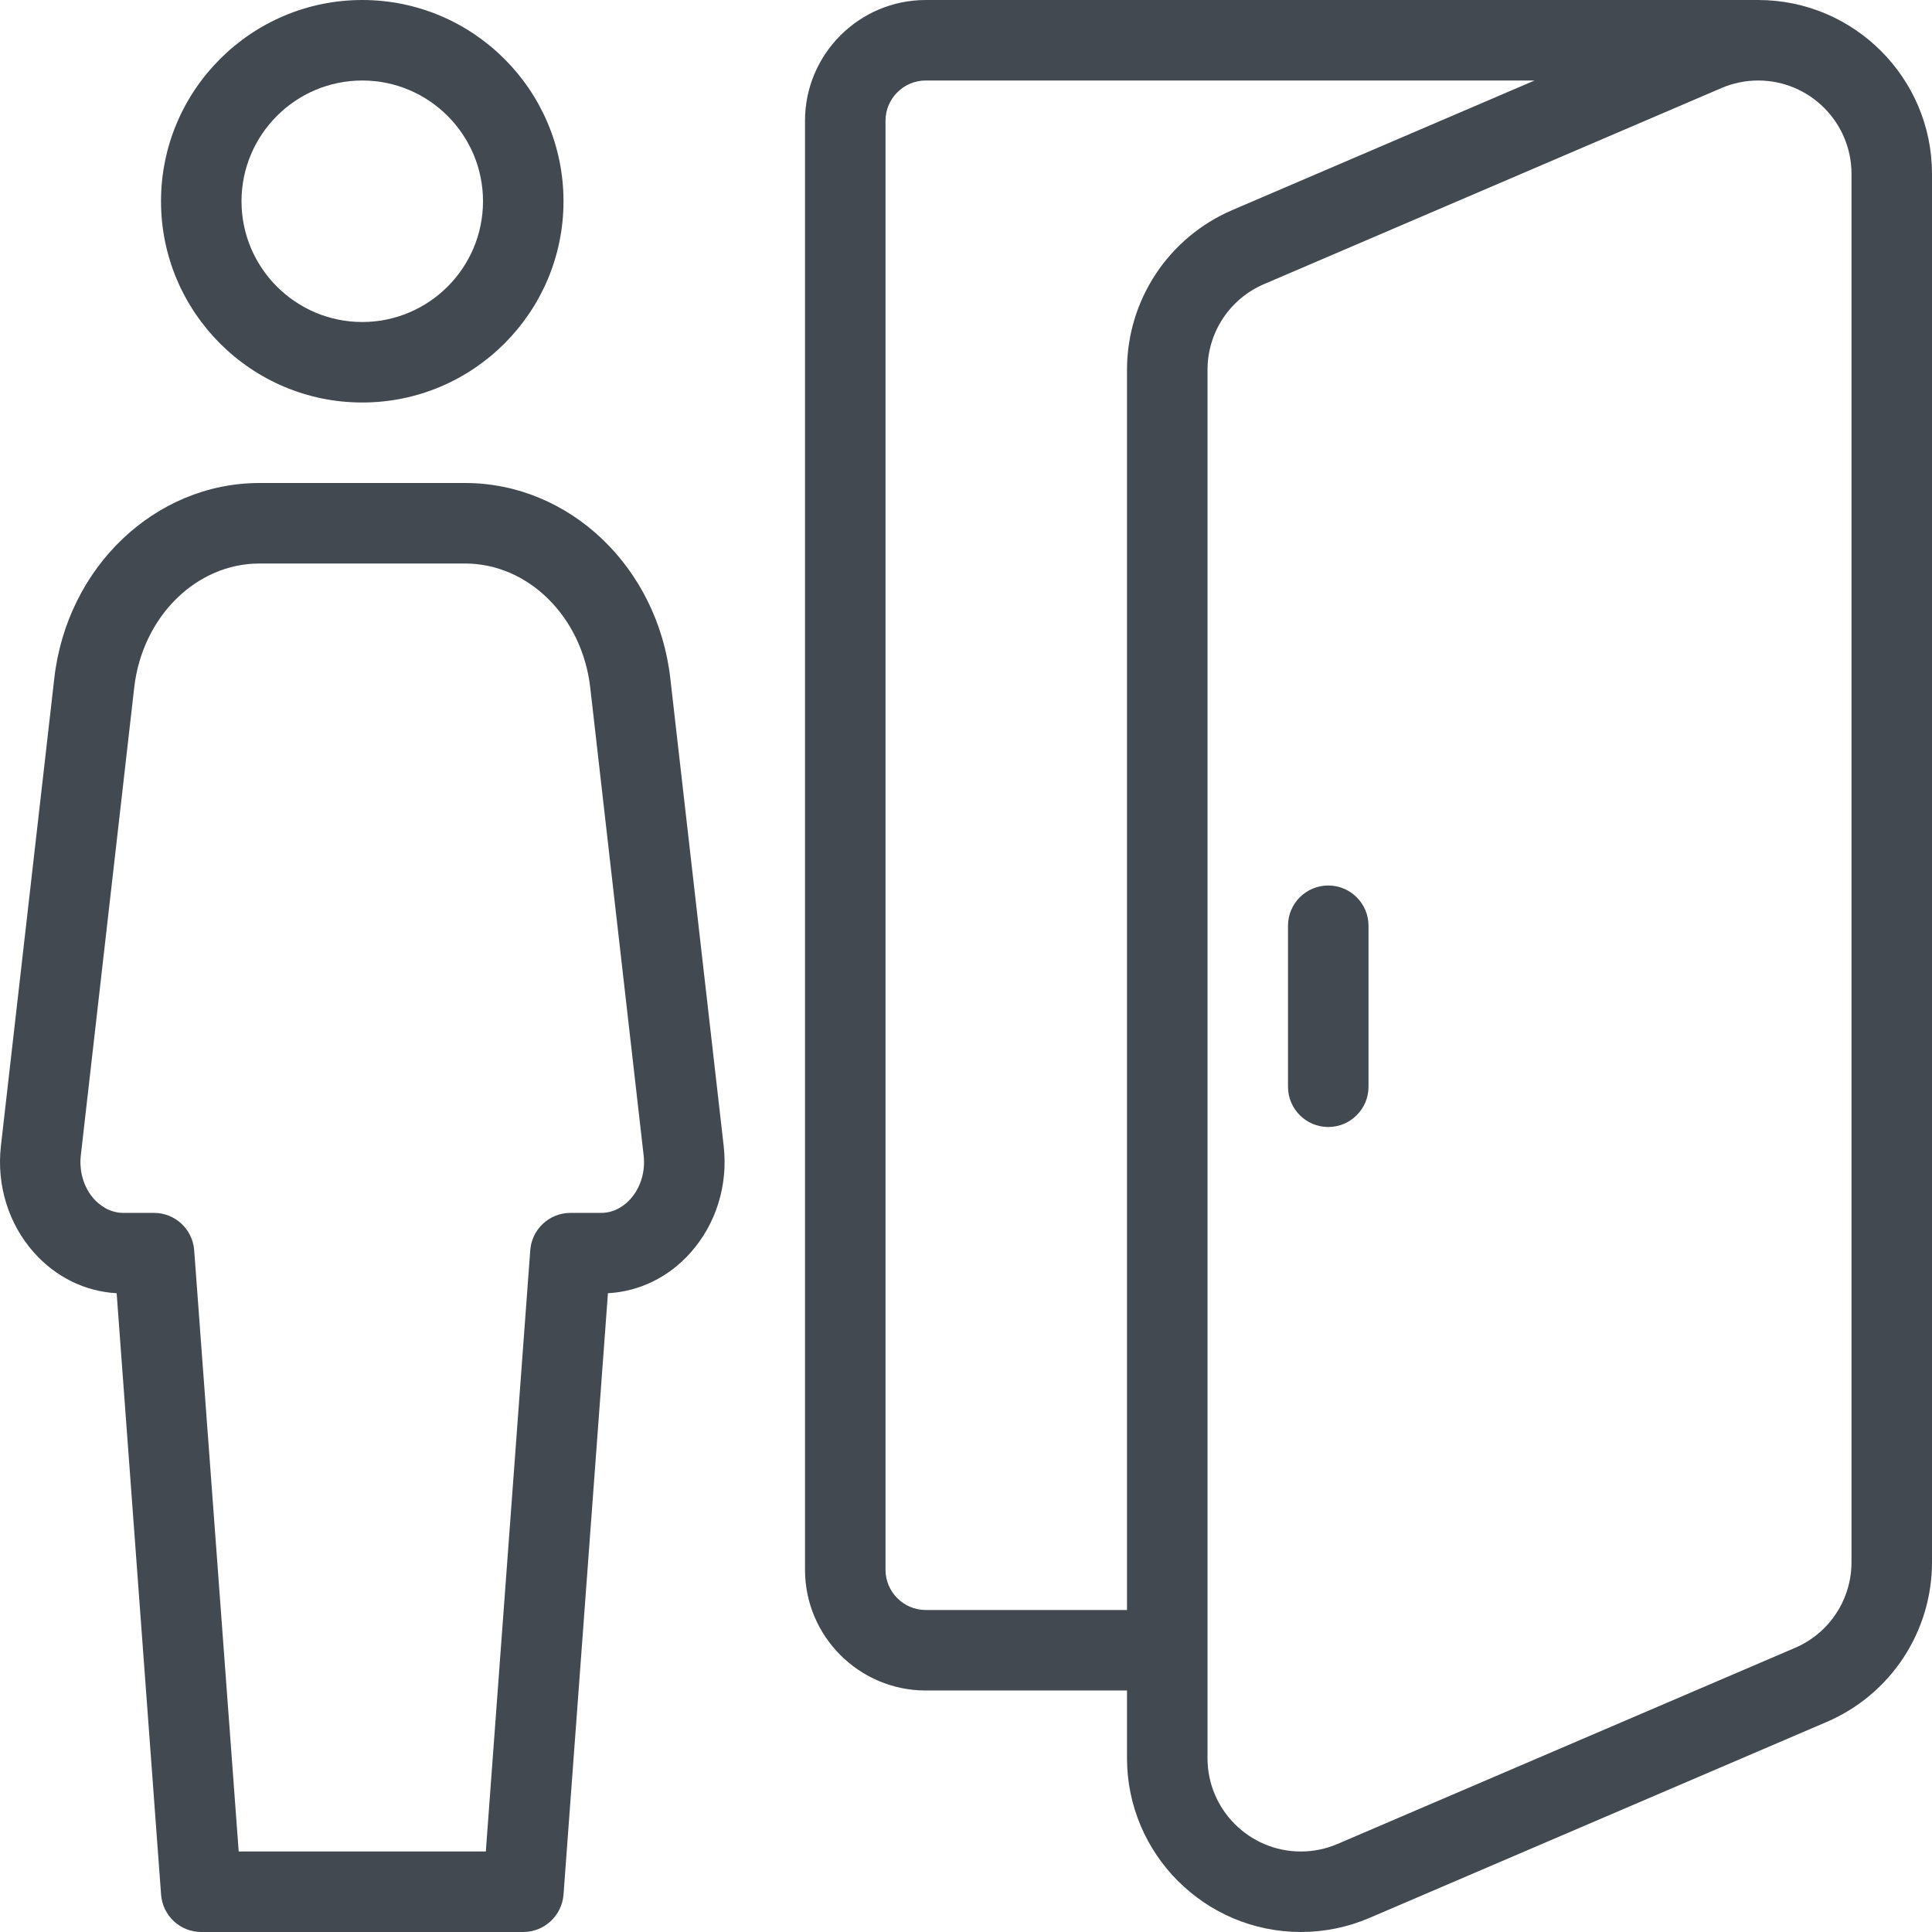<?xml version="1.0" encoding="iso-8859-1"?>
<!-- Generator: Adobe Illustrator 19.0.0, SVG Export Plug-In . SVG Version: 6.00 Build 0)  -->
<svg xmlns="http://www.w3.org/2000/svg" xmlns:xlink="http://www.w3.org/1999/xlink" version="1.1" id="Layer_1" x="0px" y="0px" viewBox="0 0 512.003 512.003" style="enable-background:new 0 0 512.003 512.003;" xml:space="preserve" width="512px" height="512px">
<g>
	<g>
		<g>
			<path d="M96.003,106.668c29.419,0,53.333-23.936,53.333-53.333S125.422,0.002,96.003,0.002     c-29.419,0-53.333,23.936-53.333,53.333S66.585,106.668,96.003,106.668z M96.003,21.335c17.643,0,32,14.357,32,32     c0,17.643-14.357,32-32,32c-17.643,0-32-14.357-32-32C64.003,35.692,78.361,21.335,96.003,21.335z" fill="#434951"/>
			<path d="M177.646,179.82c-3.349-29.547-26.752-51.819-54.4-51.819H68.782c-27.648,0-51.051,22.272-54.4,51.819L0.238,303.724     c-1.173,10.368,2.027,20.672,8.768,28.224c5.803,6.507,13.525,10.304,21.909,10.773l11.776,159.403     c0.427,5.568,5.056,9.877,10.645,9.877h85.333c5.589,0,10.219-4.309,10.667-9.877l11.776-159.403     c8.363-0.469,16.107-4.245,21.909-10.773c6.741-7.573,9.941-17.856,8.768-28.224L177.646,179.82z M167.086,317.74     c-1.216,1.365-3.883,3.691-7.808,3.691h-8.107c-5.589,0-10.219,4.309-10.645,9.877l-11.776,159.36H63.257l-11.797-159.36     c-0.427-5.568-5.056-9.877-10.645-9.877h-8.107c-3.904,0-6.571-2.325-7.808-3.691c-2.709-3.051-3.968-7.275-3.477-11.605     l14.144-123.904c2.133-18.752,16.405-32.896,33.195-32.896h54.464c16.789,0,31.061,14.144,33.195,32.896l14.144,123.904     C171.076,310.466,169.795,314.69,167.086,317.74z" fill="#434951"/>
			<path d="M352.003,234.668c-5.888,0-10.667,4.779-10.667,10.667v42.667c0,5.888,4.779,10.667,10.667,10.667     c5.888,0,10.667-4.779,10.667-10.667v-42.667C362.67,239.447,357.891,234.668,352.003,234.668z" fill="#434951"/>
			<path d="M465.945,0.002H245.337c-17.643,0-32,14.357-32,32v384c0,17.643,14.357,32,32,32h53.333v17.941     c0,25.387,20.672,46.059,46.059,46.059c6.293,0,12.395-1.259,18.155-3.712l121.195-51.947     c16.96-7.275,27.925-23.893,27.925-42.347V46.06C512.003,20.674,491.331,0.002,465.945,0.002z M298.67,98.007v328.661h-53.333     c-5.867,0-10.667-4.779-10.667-10.667v-384c0-5.888,4.8-10.667,10.667-10.667h161.344L326.595,55.66     C309.635,62.935,298.67,79.554,298.67,98.007z M490.67,413.996c0,9.899-5.888,18.837-14.997,22.72l-121.195,51.947     c-3.072,1.323-6.379,2.005-9.749,2.005c-13.632,0-24.725-11.093-24.725-24.725V98.007c0-9.899,5.888-18.837,14.997-22.72     L456.195,23.34c3.072-1.323,6.379-2.005,9.749-2.005c13.632,0,24.725,11.093,24.725,24.725V413.996z" fill="#434951"/>
		</g>
	</g>
</g>
<g>
</g>
<g>
</g>
<g>
</g>
<g>
</g>
<g>
</g>
<g>
</g>
<g>
</g>
<g>
</g>
<g>
</g>
<g>
</g>
<g>
</g>
<g>
</g>
<g>
</g>
<g>
</g>
<g>
</g>
</svg>
